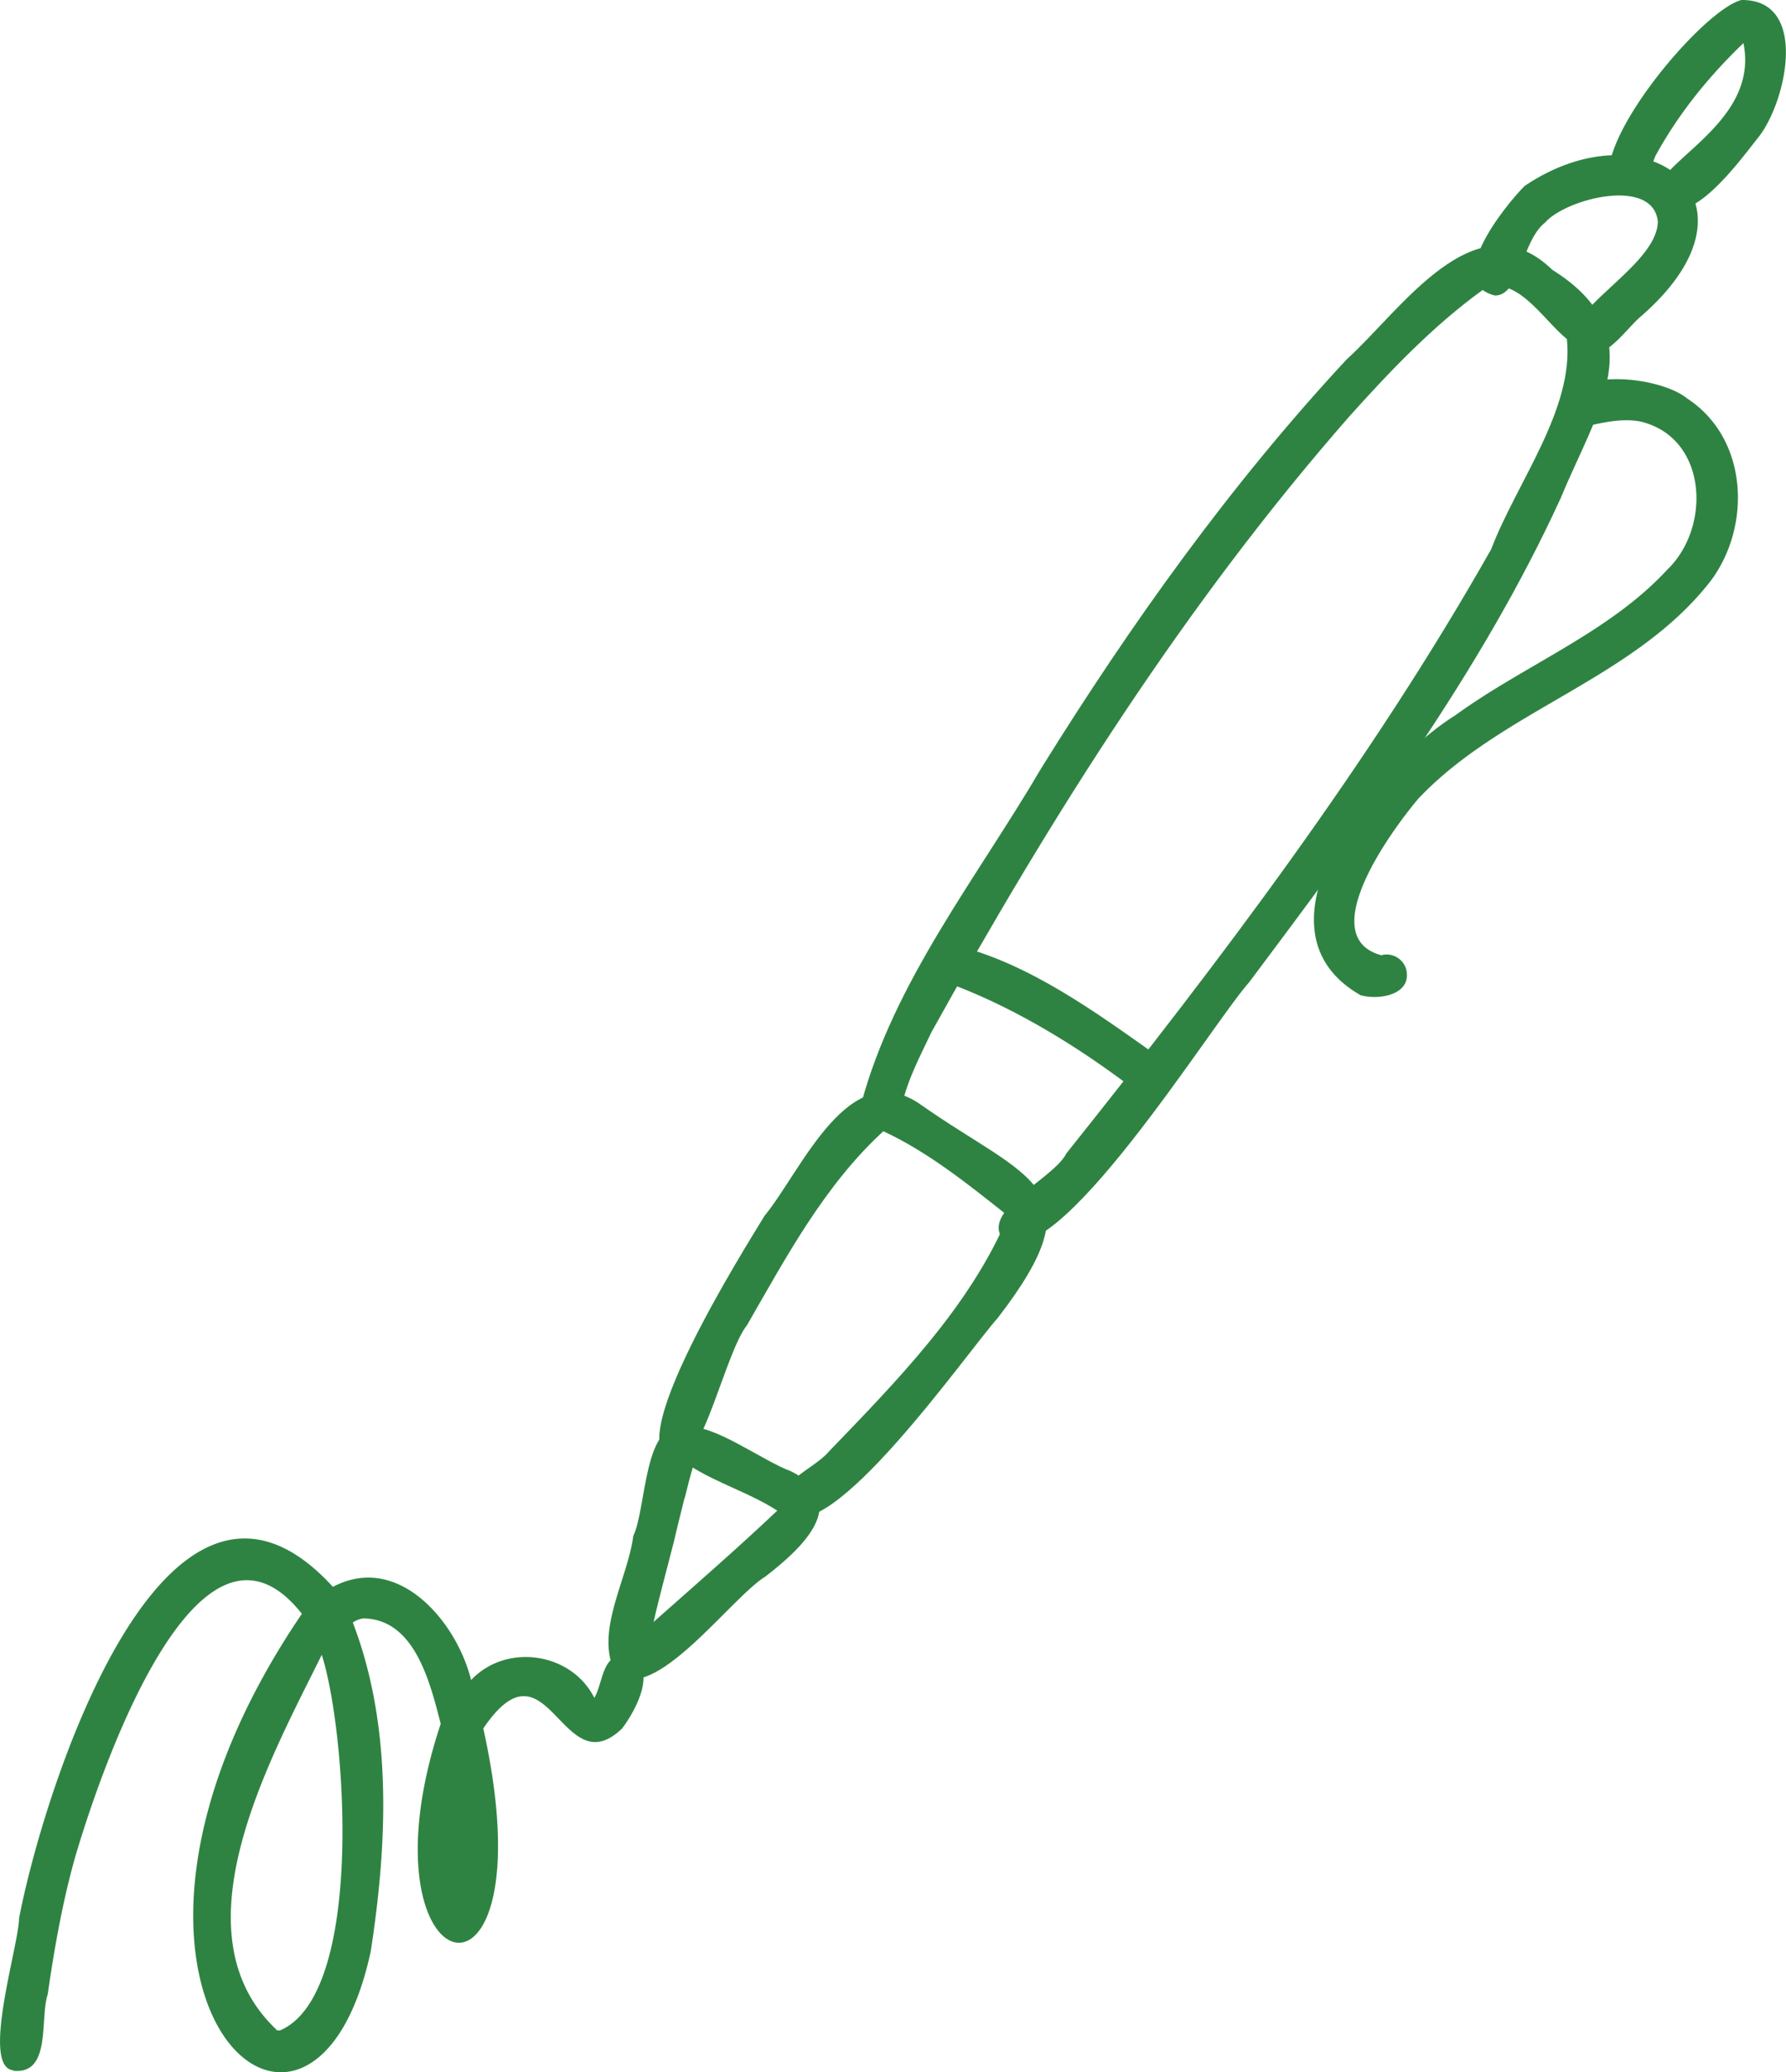<svg xmlns="http://www.w3.org/2000/svg" width="50" height="58" fill="none" viewBox="0 0 50 58"><path fill="#2F8342" fill-rule="evenodd" d="M17.232 46.839c-.6-1.16.341-2.621.497-3.846.377-.766.281-3.346 1.491-3.037.707-.136 2.15.951 2.929 1.23 1.725.874.258 2.188-.719 2.943-.964.588-3.126 3.613-4.198 2.716v-.006Zm1.934-4.915c-.108.422-.21.85-.311 1.272-.186.736-.39 1.468-.557 2.205 1.162-1.029 2.336-2.05 3.462-3.115-.743-.481-1.612-.743-2.366-1.206-.084.28-.15.558-.222.844h-.006Z" clip-rule="evenodd"/><path fill="#2F8342" fill-rule="evenodd" d="M22 42.34c-.48-.79.784-1.201 1.197-1.7 1.893-1.967 3.965-4.065 5.025-6.603-1.096-.868-2.216-1.777-3.492-2.371-1.64 1.503-2.719 3.518-3.815 5.426-.605.749-1.246 3.892-1.97 3.768-1.815-.042 1.982-6.039 2.461-6.83 1.037-1.259 2.36-4.528 4.373-3.107 3.018 2.121 4.995 2.282 2.156 5.967-.863.962-4.738 6.537-5.936 5.456v-.006Z" clip-rule="evenodd"/><path fill="#2F8342" fill-rule="evenodd" d="M28.055 34.661c-.557-.808 1.449-1.67 1.796-2.371 4.295-5.385 8.505-10.93 11.895-16.915.701-1.848 2.324-3.916 2.12-5.884-.67-.54-1.437-1.854-2.353-1.378-1.396 1.01-2.588 2.264-3.731 3.536-4.594 5.242-8.338 11.173-11.704 17.241-.317.672-.677 1.337-.832 2.068-.048.69-1.15.654-1.138-.053.922-3.441 3.258-6.353 5.043-9.402 2.515-4.048 5.3-7.946 8.553-11.447 1.509-1.355 3.611-4.582 5.755-2.502 2.863 1.789 1.222 3.988.234 6.389-2.24 4.891-5.504 9.254-8.72 13.55-1.06 1.183-5.463 8.345-6.918 7.174v-.006Z" clip-rule="evenodd"/><path fill="#2F8342" fill-rule="evenodd" d="M31.708 30.46c-1.497-1.136-3.18-2.176-4.923-2.854-.737.006-.737-1.14 0-1.135 2.048.511 3.911 1.878 5.624 3.09.593.44-.126 1.356-.695.898h-.006ZM44.13 9.7c-.61-.922 2.27-2.206 2.282-3.501-.138-1.26-2.575-.636-3.156.03-.653.51-.701 2.044-1.402 2.044-1.455-.357.252-2.484.827-3.067 3.402-2.3 6.972.375 3.306 3.608-.503.392-1.18 1.58-1.857.891V9.7Z" clip-rule="evenodd"/><path fill="#2F8342" fill-rule="evenodd" d="M46.466 5.706c-.7-.999 2.845-2.039 2.342-4.5-.982.946-1.815 1.974-2.462 3.156-.227.541-.383 1.534-1.185.933C44.358 4.225 47.634.28 48.754 0c1.905-.018 1.252 2.877.467 3.851-.49.607-1.928 2.645-2.76 1.86l.005-.005ZM38.087 27.856c-3.312-1.896.48-6.478 2.647-7.827 1.941-1.415 4.307-2.312 5.942-4.083 1.234-1.183 1.132-3.685-.737-4.143-.545-.113-1.132.042-1.64.155a.57.57 0 0 1-.57-.565c.27-1.153 2.767-.844 3.498-.243 1.701 1.105 1.82 3.536.683 5.087-2.132 2.77-5.828 3.614-8.2 6.116-.778.92-2.923 3.869-1.042 4.386a.57.57 0 0 1 .7.398c.168.713-.766.868-1.281.72ZM.371 57.953c-.916-.096.156-3.495.162-4.25C1.18 50.286 4.6 39.255 9.32 44.42c1.826-.969 3.467.974 3.869 2.609.982-1.046 2.809-.779 3.45.499.257-.44.215-1.337.964-1.165.845.333.186 1.528-.186 2.02-1.695 1.635-2.066-2.686-3.887 0 1.929 8.69-3.665 7.317-1.192-.13-.3-1.159-.736-3.001-2.246-2.948h.078a.659.659 0 0 0-.293.113c1.114 2.906.97 6.17.503 9.2-1.683 7.828-9.038 1.017-1.929-9.444-2.947-3.732-5.732 4.708-6.349 6.817-.353 1.254-.58 2.544-.766 3.834-.228.683.113 2.252-.965 2.14v-.013Zm7.47-1.118c2.377-1.016 1.856-8.362 1.167-10.513-1.443 2.924-4.175 7.791-1.246 10.513-.006 0-.018 0-.024-.006l-.03-.012a.35.35 0 0 0 .138.018H7.84Z" clip-rule="evenodd"/></svg>